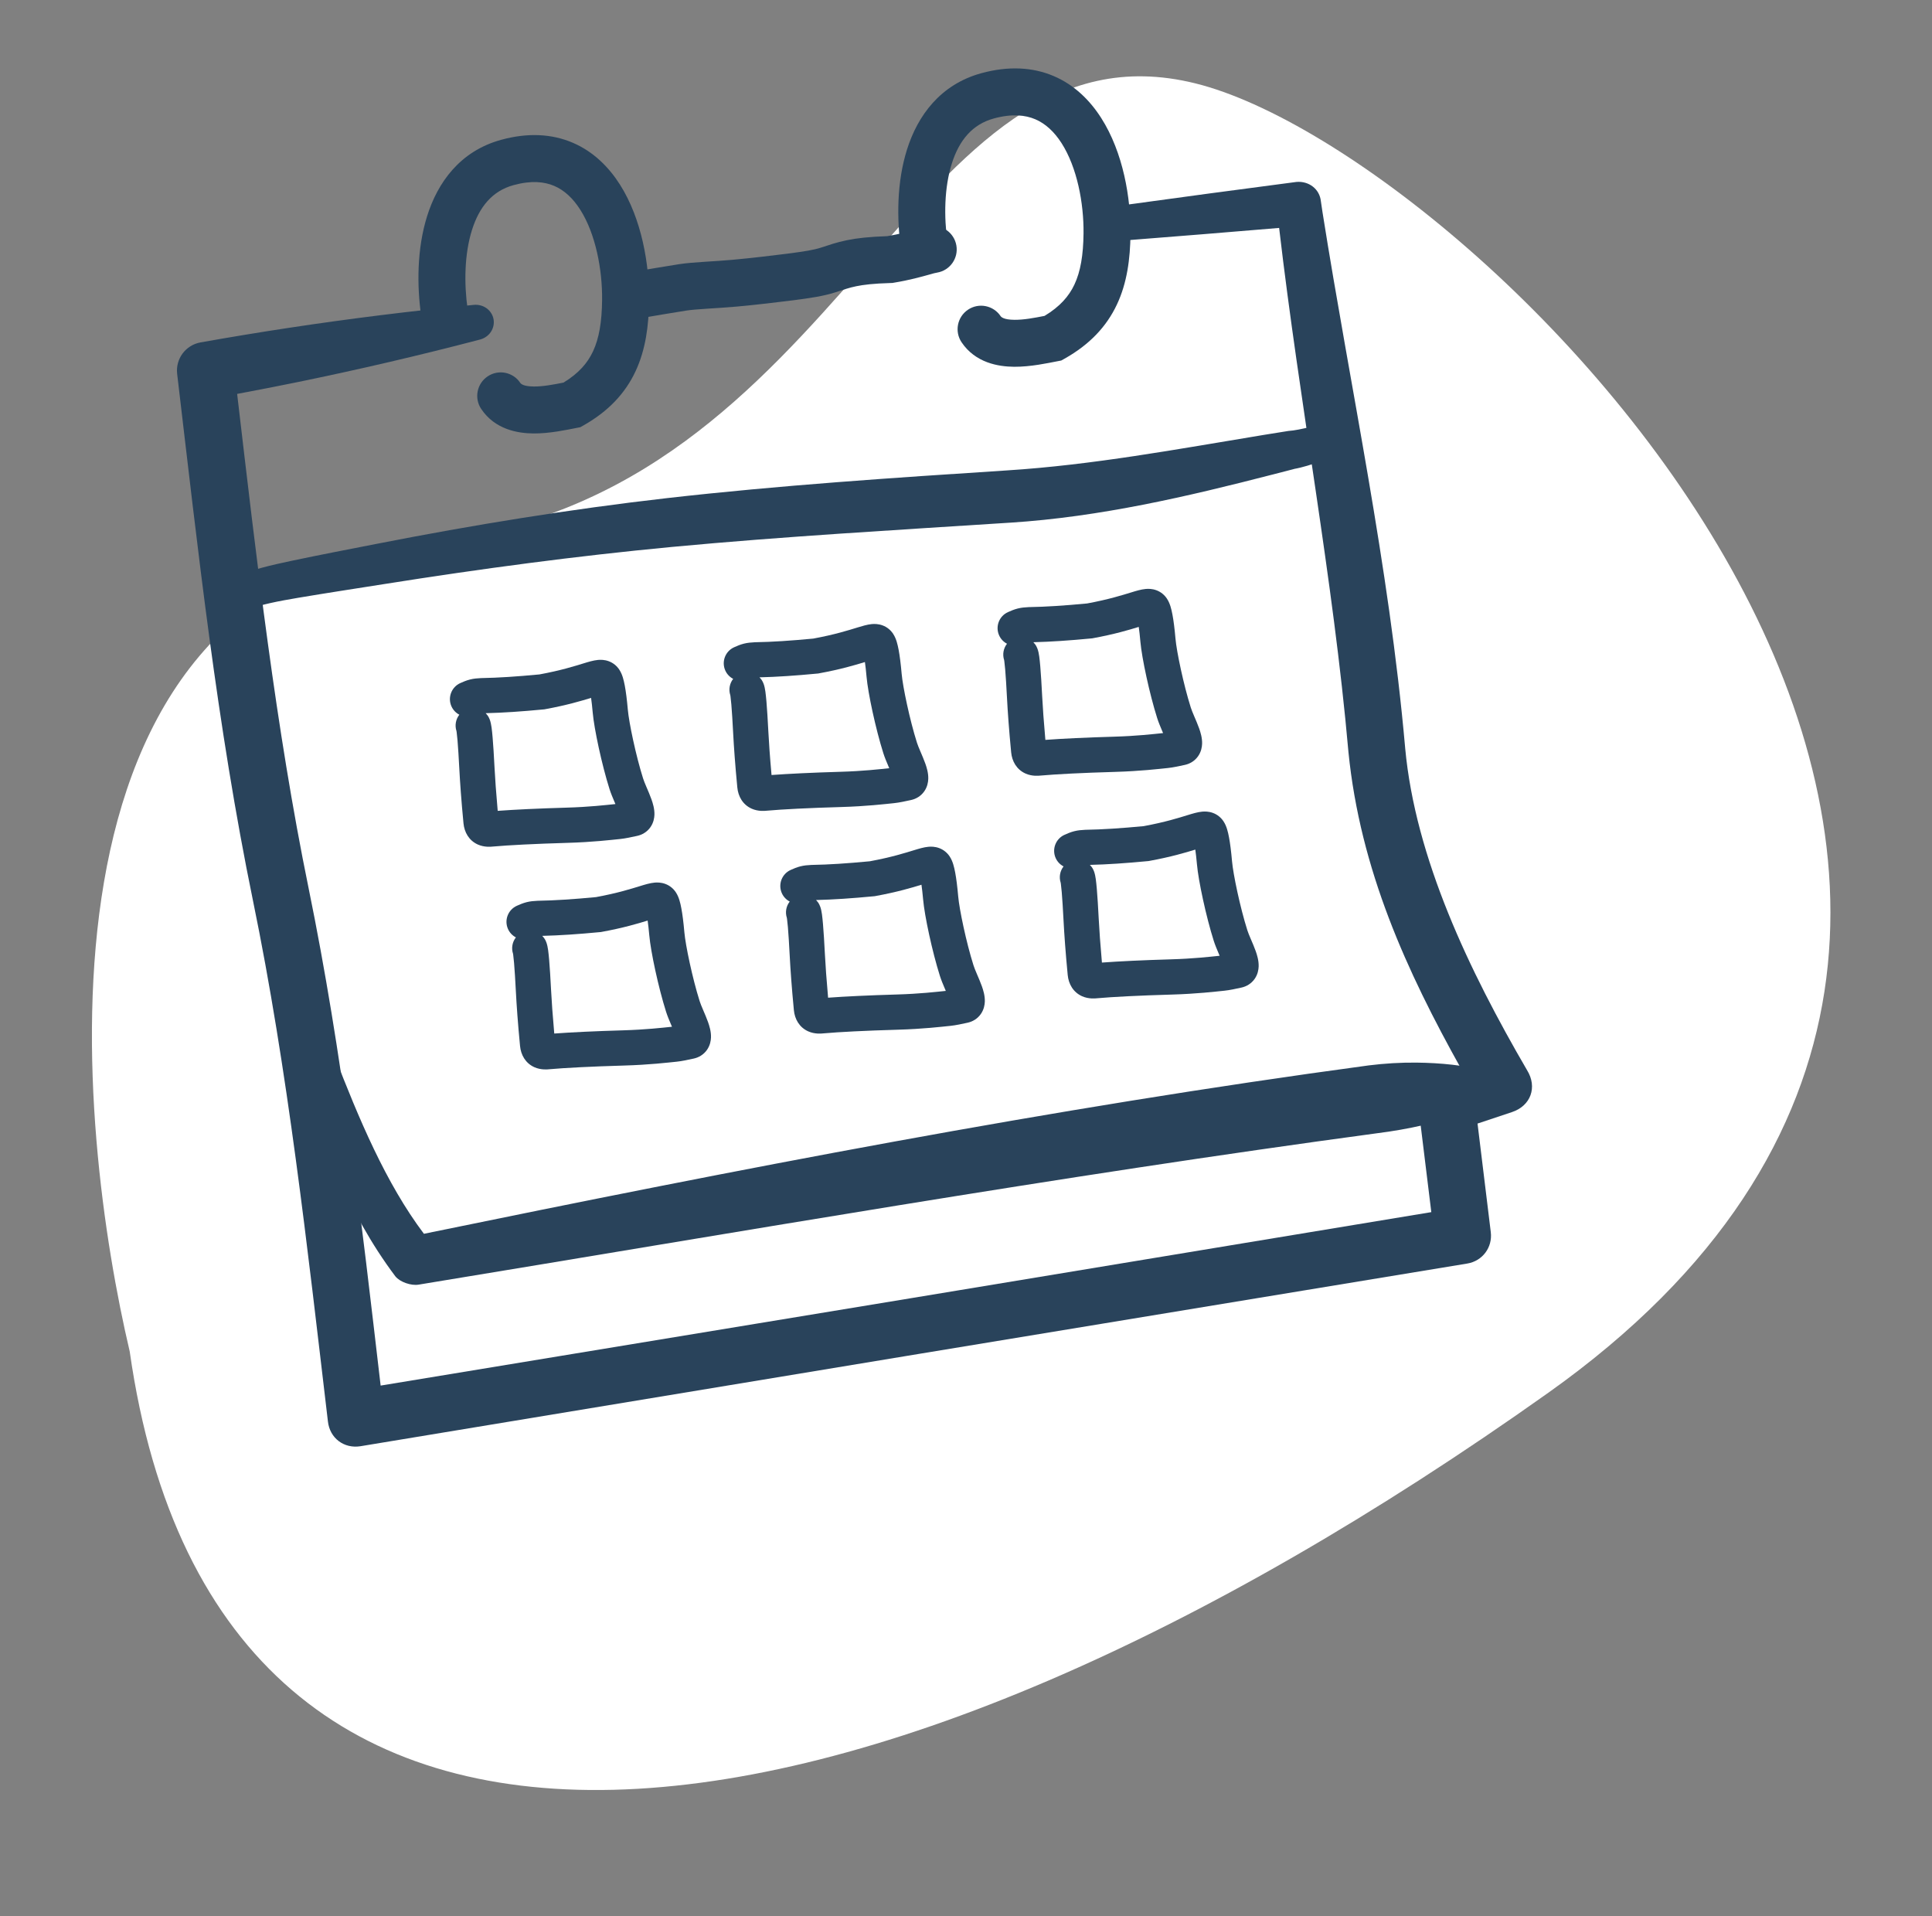 <svg width="121" height="120" viewBox="0 0 121 120" fill="none" xmlns="http://www.w3.org/2000/svg"><rect x="0" y="0" width="121" height="120" fill="#808080" stroke="none"/> <g clip-path="url(#clip0_6_157)"> <path d="M26.896 33.897C0.744 36.638 4.949 71.156 8.124 84.631C13.689 123.708 53.767 117.891 96.969 87.217C140.171 56.543 92.806 9.656 74.861 5.22C56.916 0.785 53.049 31.155 26.896 33.897Z" fill="white"/> <path d="M81.197 11.393C81.971 11.327 82.652 11.836 82.727 12.61C82.759 12.826 82.792 13.054 82.828 13.291C84.579 24.35 86.986 35.336 88.003 46.818C88.003 46.828 88.004 46.839 88.005 46.849C88.642 53.744 92.012 60.791 95.642 67.022C96.295 68.079 95.873 69.249 94.694 69.641C93.975 69.88 93.256 70.12 92.537 70.359C92.814 72.626 93.09 74.894 93.367 77.162C93.483 78.115 92.845 78.968 91.897 79.125C80.49 81.002 69.083 82.881 57.676 84.763C45.979 86.694 34.282 88.629 22.585 90.564C21.544 90.735 20.652 90.06 20.537 89.011C19.247 78.111 18.024 66.992 15.846 56.412C13.576 45.364 12.399 34.425 11.094 23.404V23.403C10.991 22.461 11.629 21.608 12.561 21.442C14.386 21.117 16.215 20.815 18.048 20.537C21.904 19.951 25.78 19.47 29.674 19.092C29.954 19.065 30.241 19.136 30.472 19.302C30.704 19.469 30.861 19.715 30.911 19.992C30.96 20.268 30.898 20.555 30.738 20.792C30.578 21.028 30.333 21.193 30.06 21.264C26.276 22.255 22.473 23.142 18.651 23.925C17.387 24.184 16.12 24.43 14.852 24.667C16.07 35.044 17.267 45.565 19.326 55.612C21.46 66.041 22.623 76.382 23.839 86.768C34.927 84.943 46.016 83.117 57.103 81.287C67.95 79.496 78.796 77.701 89.642 75.906C89.374 73.72 89.106 71.535 88.838 69.349C88.739 68.546 89.27 67.706 90.038 67.45C90.533 67.284 91.028 67.119 91.523 66.954C88.107 60.835 85.189 54.475 84.45 47.075C84.449 47.062 84.448 47.049 84.447 47.037C83.499 36.282 81.398 25.313 80.111 14.273C76.918 14.541 73.724 14.802 70.529 15.05C70.242 15.073 69.955 14.985 69.73 14.802C69.505 14.619 69.362 14.356 69.331 14.07C69.3 13.784 69.384 13.496 69.564 13.269C69.745 13.043 70.007 12.896 70.293 12.857C73.926 12.356 77.561 11.868 81.197 11.393Z" fill="#29435B"/> <path d="M18.194 61.307C18.472 61.229 18.77 61.266 19.023 61.407C19.276 61.548 19.463 61.783 19.548 62.059C19.962 63.397 20.437 64.752 20.935 66.078C22.457 70.017 24.163 74.097 26.55 77.262C46.161 73.234 65.752 69.411 85.717 66.718C86.718 66.593 87.737 66.531 88.733 66.543C90.203 66.561 91.731 66.699 93.243 67.098C93.496 67.171 93.74 67.3 93.919 67.499C94.099 67.697 94.2 67.945 94.2 68.2C94.2 68.456 94.099 68.704 93.919 68.902C93.74 69.101 93.496 69.23 93.243 69.303C91.941 69.721 90.523 70.148 89.143 70.457C88.206 70.671 87.227 70.844 86.246 70.966C66.248 73.662 46.22 77.165 26.215 80.447C25.754 80.524 25.052 80.29 24.76 79.925C21.68 75.824 20.15 71.356 18.644 66.875C18.199 65.484 17.782 64.074 17.423 62.651C17.353 62.371 17.392 62.073 17.535 61.821C17.679 61.569 17.916 61.384 18.194 61.307Z" fill="#29435B"/> <path d="M82.739 26.611C83.026 26.617 83.299 26.733 83.498 26.936C83.698 27.14 83.809 27.415 83.809 27.702C83.809 27.99 83.696 28.265 83.503 28.476C83.367 28.62 83.131 28.778 82.912 28.849C82.799 28.886 82.709 28.905 82.648 28.917C82.157 29.075 81.646 29.263 80.982 29.378L81.077 29.362C80.611 29.483 80.147 29.602 79.68 29.722C74.376 31.09 68.909 32.37 63.28 32.73C63.261 32.731 63.242 32.732 63.223 32.733C56.146 33.192 49.093 33.592 42.086 34.25C36.072 34.818 30.088 35.621 24.099 36.57C22.285 36.856 20.471 37.133 18.68 37.434C18.079 37.536 17.476 37.642 16.924 37.767C16.673 37.825 16.423 37.883 16.176 37.943C16.052 37.974 15.93 38.004 15.806 38.035C15.744 38.051 15.682 38.066 15.615 38.083C15.58 38.092 15.546 38.1 15.498 38.111C15.433 38.12 15.444 38.146 15.133 38.16C14.844 38.154 14.566 38.037 14.362 37.831C14.157 37.625 14.042 37.347 14.042 37.058C14.042 36.768 14.157 36.49 14.362 36.284C14.538 36.106 14.769 35.995 15.014 35.964C14.987 35.966 14.971 35.966 14.961 35.968C14.977 35.963 15.004 35.955 15.032 35.947C15.089 35.93 15.153 35.91 15.216 35.892C15.343 35.854 15.471 35.816 15.599 35.779C15.854 35.705 16.108 35.634 16.363 35.563C17.012 35.387 17.622 35.256 18.238 35.124C20.055 34.741 21.85 34.396 23.656 34.044C29.64 32.872 35.683 31.888 41.767 31.194C48.851 30.39 55.949 29.92 63.005 29.462C63.024 29.461 63.043 29.459 63.062 29.458C68.407 29.12 73.727 28.13 79.16 27.233C79.636 27.155 80.111 27.079 80.588 27.004L80.683 26.988C81.059 26.967 81.559 26.855 82.081 26.742L82.187 26.719C82.216 26.715 82.238 26.714 82.254 26.712C82.405 26.644 82.57 26.608 82.739 26.611ZM82.169 26.755C82.086 26.794 81.995 26.858 81.959 26.901C82.024 26.845 82.095 26.796 82.169 26.755Z" fill="#29435B"/> <path d="M58.205 14.171C59.005 14.036 59.763 14.576 59.898 15.377C60.033 16.177 59.494 16.936 58.693 17.071C58.602 17.086 58.544 17.1 58.501 17.111C58.44 17.127 58.415 17.135 58.304 17.167L58.292 17.17C57.661 17.344 56.985 17.538 55.978 17.704L55.88 17.72L55.782 17.723C54.704 17.754 54.077 17.831 53.629 17.924C53.169 18.018 52.87 18.129 52.318 18.306C51.559 18.55 50.721 18.668 49.706 18.801C48.861 18.911 47.276 19.097 46.14 19.199C45.516 19.255 44.861 19.293 44.307 19.33C43.726 19.368 43.282 19.403 42.99 19.448C42.304 19.555 40.742 19.816 40.015 19.944C39.215 20.085 38.453 19.55 38.312 18.751C38.171 17.951 38.706 17.189 39.505 17.048C40.248 16.917 41.828 16.653 42.538 16.543C42.981 16.474 43.558 16.432 44.114 16.395C44.698 16.357 45.297 16.322 45.876 16.269C46.961 16.172 48.505 15.99 49.325 15.884C50.388 15.745 50.957 15.655 51.417 15.507C51.869 15.361 52.376 15.178 53.037 15.043C53.683 14.91 54.457 14.826 55.569 14.789C56.361 14.655 56.889 14.507 57.499 14.339V14.338C57.632 14.3 57.845 14.231 58.205 14.171Z" fill="#29435B"/> <path d="M31.381 8.757C33.048 8.299 34.561 8.376 35.875 8.94C37.173 9.497 38.137 10.471 38.833 11.569C40.196 13.722 40.675 16.579 40.65 18.825C40.633 20.386 40.439 21.89 39.806 23.245C39.157 24.637 38.098 25.757 36.557 26.632L36.348 26.751L36.112 26.797C35.505 26.915 34.44 27.15 33.42 27.144C32.416 27.137 30.997 26.893 30.137 25.608C29.686 24.933 29.867 24.019 30.543 23.568C31.218 23.116 32.13 23.298 32.582 23.973C32.621 24.031 32.769 24.199 33.439 24.203C34.018 24.207 34.648 24.085 35.292 23.959C36.247 23.378 36.8 22.731 37.141 22.001C37.521 21.188 37.694 20.161 37.709 18.792C37.73 16.877 37.301 14.648 36.347 13.142C35.884 12.41 35.337 11.91 34.714 11.643C34.107 11.382 33.29 11.284 32.16 11.594C30.84 11.956 30.019 12.942 29.557 14.411C29.085 15.915 29.059 17.758 29.287 19.356C29.401 20.16 28.843 20.904 28.039 21.019C27.235 21.133 26.49 20.574 26.376 19.77C26.11 17.903 26.105 15.587 26.751 13.53C27.407 11.44 28.802 9.465 31.381 8.757Z" fill="#29435B"/> <path d="M61.472 4.581C63.149 4.125 64.669 4.2 65.989 4.762C67.294 5.317 68.266 6.289 68.967 7.388C70.344 9.543 70.827 12.401 70.802 14.649C70.785 16.211 70.589 17.717 69.95 19.073C69.294 20.466 68.228 21.585 66.676 22.459L66.467 22.576L66.233 22.621C65.619 22.739 64.548 22.974 63.523 22.968C62.515 22.961 61.091 22.72 60.225 21.437C59.771 20.764 59.949 19.85 60.622 19.396C61.295 18.941 62.209 19.119 62.664 19.792C62.705 19.853 62.861 20.023 63.542 20.027C64.129 20.031 64.769 19.909 65.419 19.782C66.387 19.199 66.946 18.55 67.29 17.82C67.672 17.008 67.846 15.984 67.861 14.616C67.882 12.702 67.45 10.476 66.489 8.971C66.022 8.24 65.469 7.737 64.838 7.468C64.22 7.205 63.389 7.107 62.245 7.418C60.904 7.783 60.077 8.774 59.613 10.239C59.137 11.741 59.112 13.581 59.341 15.178C59.457 15.982 58.898 16.726 58.094 16.842C57.291 16.957 56.545 16.4 56.429 15.596C56.161 13.727 56.157 11.409 56.809 9.351C57.473 7.256 58.88 5.287 61.472 4.581Z" fill="#29435B"/> <path d="M37.453 41.326C37.617 41.312 37.861 41.31 38.122 41.406C38.413 41.513 38.635 41.706 38.785 41.934C38.902 42.109 38.969 42.296 39.011 42.432C39.057 42.583 39.096 42.754 39.131 42.939C39.201 43.311 39.264 43.804 39.32 44.438C39.39 45.241 39.823 47.315 40.277 48.749C40.322 48.892 40.397 49.074 40.499 49.313C40.592 49.531 40.712 49.805 40.802 50.06C40.882 50.285 40.999 50.649 40.987 51.022C40.98 51.224 40.932 51.52 40.734 51.803C40.518 52.109 40.211 52.277 39.912 52.343C39.578 52.416 39.16 52.508 38.841 52.54C38.261 52.598 37.118 52.736 35.546 52.781C33.487 52.841 31.861 52.924 30.852 53.014C30.764 53.022 30.343 53.073 29.923 52.884C29.367 52.633 29.081 52.115 29.028 51.558C28.89 50.125 28.81 48.975 28.769 48.181C28.73 47.427 28.691 46.808 28.654 46.363C28.635 46.14 28.616 45.974 28.601 45.861C28.596 45.822 28.592 45.796 28.589 45.78C28.472 45.425 28.545 45.042 28.768 44.757C28.556 44.645 28.378 44.466 28.273 44.23C28.026 43.673 28.277 43.022 28.833 42.774C29.008 42.697 29.205 42.61 29.433 42.553C29.668 42.493 29.891 42.475 30.123 42.464L30.139 42.463H30.156C31.225 42.444 32.356 42.369 33.783 42.234C35.143 41.984 35.996 41.71 36.573 41.534C36.828 41.456 37.161 41.352 37.453 41.326ZM37.019 43.703C36.418 43.887 35.499 44.163 34.138 44.412L34.091 44.421L34.044 44.425C32.658 44.557 31.511 44.635 30.418 44.661C30.498 44.742 30.568 44.836 30.621 44.943C30.698 45.097 30.731 45.249 30.742 45.304C30.76 45.386 30.775 45.473 30.787 45.557C30.81 45.726 30.832 45.938 30.852 46.177C30.893 46.658 30.933 47.305 30.972 48.066C31.006 48.721 31.069 49.64 31.171 50.777C32.236 50.699 33.716 50.627 35.483 50.576C36.898 50.535 37.926 50.415 38.543 50.352C38.52 50.297 38.496 50.239 38.47 50.179C38.374 49.953 38.257 49.676 38.174 49.415C37.689 47.881 37.211 45.641 37.122 44.63C37.089 44.25 37.053 43.945 37.019 43.703Z" fill="#29435B"/> <path d="M54.603 39.081C54.767 39.067 55.011 39.066 55.272 39.162C55.563 39.268 55.785 39.462 55.935 39.689C56.052 39.864 56.119 40.051 56.161 40.187C56.207 40.338 56.246 40.509 56.281 40.695C56.351 41.066 56.414 41.559 56.47 42.194C56.54 42.996 56.973 45.071 57.427 46.504C57.472 46.647 57.547 46.829 57.649 47.069C57.742 47.287 57.861 47.56 57.952 47.815C58.032 48.04 58.149 48.404 58.137 48.777C58.13 48.979 58.082 49.276 57.884 49.558C57.668 49.865 57.361 50.032 57.062 50.098C56.728 50.172 56.31 50.263 55.991 50.295C55.411 50.354 54.268 50.491 52.696 50.537C50.637 50.596 49.011 50.679 48.002 50.769C47.913 50.777 47.492 50.828 47.073 50.639C46.517 50.388 46.231 49.87 46.178 49.313C46.04 47.88 45.96 46.731 45.919 45.936C45.88 45.182 45.841 44.563 45.804 44.119C45.785 43.895 45.767 43.729 45.751 43.617C45.745 43.578 45.742 43.551 45.739 43.536C45.622 43.18 45.695 42.797 45.918 42.512C45.706 42.401 45.528 42.221 45.423 41.985C45.176 41.428 45.427 40.777 45.983 40.53C46.158 40.452 46.355 40.366 46.583 40.308C46.818 40.249 47.041 40.23 47.273 40.219L47.289 40.218H47.306C48.375 40.2 49.506 40.124 50.932 39.99C52.293 39.739 53.146 39.466 53.722 39.289C53.978 39.212 54.311 39.108 54.603 39.081ZM54.169 41.459C53.568 41.643 52.649 41.919 51.288 42.167L51.241 42.176L51.194 42.18C49.807 42.312 48.661 42.39 47.568 42.416C47.648 42.497 47.718 42.592 47.771 42.699C47.848 42.853 47.881 43.004 47.892 43.059C47.91 43.141 47.925 43.228 47.936 43.312C47.96 43.481 47.981 43.693 48.002 43.932C48.043 44.413 48.083 45.061 48.122 45.822C48.156 46.476 48.218 47.395 48.321 48.533C49.386 48.454 50.866 48.383 52.633 48.331C54.048 48.291 55.076 48.17 55.693 48.107C55.67 48.052 55.646 47.994 55.62 47.934C55.524 47.709 55.407 47.431 55.324 47.17C54.839 45.636 54.361 43.396 54.272 42.385C54.239 42.005 54.203 41.7 54.169 41.459Z" fill="#29435B"/> <path d="M71.754 36.882C71.917 36.867 72.161 36.866 72.422 36.962C72.713 37.069 72.935 37.262 73.085 37.489C73.202 37.664 73.269 37.852 73.311 37.987C73.358 38.138 73.396 38.309 73.431 38.495C73.501 38.866 73.564 39.359 73.62 39.994C73.69 40.796 74.123 42.871 74.577 44.304C74.622 44.447 74.697 44.629 74.799 44.869C74.892 45.087 75.012 45.361 75.102 45.615C75.182 45.84 75.299 46.205 75.287 46.577C75.28 46.779 75.232 47.076 75.034 47.358C74.818 47.665 74.511 47.832 74.213 47.898C73.878 47.972 73.46 48.063 73.141 48.095C72.561 48.154 71.418 48.291 69.846 48.337C67.787 48.396 66.161 48.479 65.152 48.569C65.064 48.577 64.643 48.628 64.223 48.439C63.667 48.188 63.381 47.67 63.328 47.113C63.19 45.68 63.11 44.531 63.069 43.736C63.03 42.982 62.992 42.363 62.954 41.919C62.935 41.695 62.917 41.529 62.901 41.417C62.895 41.378 62.892 41.351 62.889 41.336C62.772 40.98 62.845 40.597 63.068 40.312C62.856 40.201 62.678 40.021 62.573 39.785C62.326 39.228 62.577 38.577 63.133 38.33C63.308 38.252 63.505 38.166 63.733 38.108C63.968 38.049 64.191 38.03 64.423 38.019L64.439 38.018H64.456C65.525 38 66.656 37.925 68.083 37.79C69.443 37.539 70.296 37.266 70.873 37.09C71.128 37.011 71.461 36.908 71.754 36.882ZM71.319 39.258C70.718 39.443 69.799 39.719 68.438 39.968L68.391 39.976L68.344 39.98C66.958 40.112 65.811 40.19 64.718 40.217C64.798 40.297 64.868 40.392 64.921 40.499C64.998 40.653 65.031 40.804 65.043 40.859C65.06 40.941 65.075 41.028 65.087 41.112C65.11 41.282 65.132 41.493 65.152 41.732C65.193 42.213 65.233 42.861 65.272 43.622C65.306 44.276 65.369 45.195 65.471 46.333C66.536 46.254 68.016 46.183 69.783 46.132C71.198 46.091 72.226 45.97 72.843 45.907C72.82 45.852 72.796 45.794 72.77 45.734C72.674 45.509 72.557 45.231 72.474 44.97C71.989 43.437 71.511 41.197 71.422 40.185C71.389 39.806 71.353 39.501 71.319 39.258Z" fill="#29435B"/> <path d="M40.996 55.271C41.159 55.257 41.403 55.255 41.665 55.351C41.955 55.458 42.177 55.651 42.328 55.879C42.444 56.054 42.512 56.241 42.553 56.377C42.6 56.528 42.639 56.699 42.673 56.885C42.743 57.256 42.806 57.749 42.862 58.383C42.932 59.186 43.365 61.26 43.819 62.694C43.864 62.837 43.939 63.019 44.041 63.258C44.134 63.476 44.254 63.75 44.344 64.005C44.424 64.23 44.541 64.594 44.529 64.966C44.522 65.169 44.474 65.466 44.276 65.748C44.06 66.054 43.753 66.222 43.455 66.288C43.12 66.361 42.702 66.453 42.383 66.485C41.803 66.543 40.66 66.681 39.088 66.726C37.029 66.786 35.403 66.869 34.394 66.959C34.306 66.967 33.885 67.018 33.465 66.829C32.909 66.578 32.623 66.06 32.57 65.503C32.432 64.07 32.352 62.92 32.311 62.126C32.272 61.372 32.234 60.753 32.196 60.308C32.177 60.085 32.159 59.919 32.143 59.806C32.138 59.767 32.134 59.741 32.131 59.725C32.014 59.37 32.087 58.987 32.31 58.702C32.098 58.59 31.92 58.411 31.815 58.175C31.568 57.618 31.819 56.967 32.376 56.719C32.551 56.642 32.747 56.556 32.975 56.498C33.21 56.438 33.433 56.42 33.666 56.409L33.681 56.408H33.698C34.767 56.389 35.898 56.314 37.325 56.179C38.685 55.929 39.538 55.656 40.115 55.479C40.37 55.401 40.703 55.297 40.996 55.271ZM40.561 57.648C39.961 57.832 39.041 58.109 37.68 58.357L37.633 58.366L37.586 58.37C36.2 58.502 35.053 58.58 33.961 58.606C34.04 58.687 34.11 58.781 34.164 58.888C34.24 59.042 34.273 59.194 34.285 59.249C34.302 59.331 34.317 59.418 34.329 59.502C34.352 59.671 34.374 59.883 34.394 60.122C34.435 60.603 34.475 61.25 34.514 62.011C34.548 62.666 34.611 63.585 34.713 64.722C35.778 64.644 37.258 64.572 39.025 64.521C40.44 64.48 41.468 64.36 42.086 64.297C42.062 64.242 42.038 64.184 42.012 64.124C41.916 63.898 41.799 63.621 41.716 63.36C41.231 61.826 40.753 59.586 40.665 58.575C40.631 58.195 40.595 57.89 40.561 57.648Z" fill="#29435B"/> <path d="M58.146 53.027C58.309 53.012 58.553 53.011 58.815 53.107C59.105 53.214 59.327 53.407 59.478 53.634C59.594 53.809 59.662 53.997 59.703 54.132C59.75 54.283 59.788 54.455 59.823 54.64C59.893 55.011 59.956 55.504 60.012 56.139C60.082 56.941 60.515 59.016 60.969 60.449C61.014 60.592 61.089 60.774 61.191 61.014C61.284 61.232 61.404 61.506 61.494 61.76C61.574 61.985 61.691 62.349 61.679 62.722C61.672 62.925 61.624 63.221 61.426 63.503C61.21 63.81 60.903 63.977 60.605 64.043C60.27 64.117 59.852 64.208 59.533 64.24C58.953 64.299 57.81 64.436 56.238 64.482C54.179 64.541 52.553 64.624 51.544 64.714C51.456 64.722 51.035 64.773 50.615 64.584C50.059 64.333 49.773 63.816 49.72 63.258C49.582 61.825 49.502 60.676 49.461 59.881C49.422 59.127 49.384 58.508 49.346 58.064C49.327 57.84 49.309 57.674 49.293 57.562C49.288 57.523 49.284 57.496 49.281 57.481C49.164 57.125 49.237 56.742 49.46 56.457C49.248 56.346 49.07 56.166 48.965 55.93C48.718 55.373 48.969 54.722 49.525 54.475C49.7 54.397 49.897 54.311 50.125 54.253C50.36 54.194 50.583 54.175 50.816 54.164L50.831 54.163H50.848C51.917 54.145 53.048 54.07 54.475 53.935C55.835 53.684 56.688 53.411 57.265 53.235C57.52 53.157 57.853 53.053 58.146 53.027ZM57.711 55.404C57.11 55.588 56.191 55.864 54.83 56.112L54.783 56.121L54.736 56.125C53.35 56.257 52.203 56.335 51.11 56.362C51.19 56.442 51.26 56.536 51.313 56.644C51.39 56.798 51.423 56.95 51.435 57.004C51.452 57.086 51.467 57.173 51.479 57.257C51.502 57.426 51.524 57.638 51.544 57.877C51.585 58.358 51.625 59.006 51.664 59.767C51.698 60.421 51.761 61.34 51.863 62.478C52.928 62.399 54.408 62.328 56.175 62.277C57.59 62.236 58.618 62.115 59.235 62.052C59.212 61.997 59.188 61.939 59.162 61.879C59.066 61.654 58.949 61.376 58.866 61.115C58.381 59.582 57.903 57.342 57.815 56.33C57.781 55.951 57.745 55.645 57.711 55.404Z" fill="#29435B"/> <path d="M75.296 50.826C75.459 50.812 75.703 50.81 75.965 50.907C76.255 51.013 76.477 51.207 76.628 51.434C76.744 51.609 76.812 51.796 76.853 51.932C76.9 52.083 76.939 52.254 76.973 52.44C77.043 52.811 77.106 53.304 77.162 53.939C77.232 54.741 77.665 56.816 78.119 58.249C78.164 58.392 78.239 58.574 78.341 58.814C78.434 59.031 78.554 59.305 78.644 59.56C78.724 59.785 78.841 60.149 78.829 60.522C78.822 60.724 78.774 61.021 78.576 61.303C78.36 61.609 78.053 61.777 77.755 61.843C77.42 61.917 77.002 62.008 76.683 62.04C76.103 62.099 74.96 62.236 73.388 62.282C71.329 62.341 69.703 62.424 68.694 62.514C68.606 62.522 68.185 62.573 67.765 62.384C67.209 62.133 66.924 61.615 66.87 61.058C66.732 59.625 66.652 58.475 66.611 57.681C66.572 56.927 66.534 56.308 66.496 55.864C66.477 55.64 66.459 55.474 66.443 55.362C66.438 55.323 66.434 55.296 66.431 55.281C66.314 54.925 66.387 54.542 66.61 54.257C66.398 54.146 66.22 53.966 66.115 53.73C65.868 53.173 66.119 52.522 66.675 52.275C66.851 52.197 67.047 52.111 67.275 52.053C67.51 51.993 67.733 51.975 67.966 51.964L67.981 51.963H67.998C69.067 51.944 70.198 51.869 71.625 51.735C72.985 51.484 73.838 51.211 74.415 51.034C74.67 50.956 75.003 50.852 75.296 50.826ZM74.861 53.203C74.26 53.388 73.341 53.664 71.98 53.912L71.933 53.921L71.886 53.925C70.5 54.057 69.353 54.135 68.26 54.161C68.34 54.242 68.41 54.336 68.464 54.444C68.54 54.597 68.573 54.749 68.585 54.804C68.602 54.886 68.617 54.973 68.629 55.057C68.652 55.226 68.674 55.438 68.694 55.677C68.735 56.158 68.775 56.806 68.814 57.567C68.848 58.221 68.911 59.14 69.013 60.278C70.078 60.199 71.558 60.127 73.325 60.076C74.74 60.035 75.768 59.915 76.385 59.852C76.362 59.797 76.338 59.739 76.312 59.679C76.216 59.454 76.099 59.176 76.016 58.915C75.531 57.381 75.053 55.141 74.965 54.13C74.931 53.75 74.895 53.445 74.861 53.203Z" fill="#29435B"/> </g> <defs> <clipPath id="clip0_6_157"> <rect width="120" height="120" fill="white" transform="translate(0.1)"/> </clipPath> </defs> </svg>